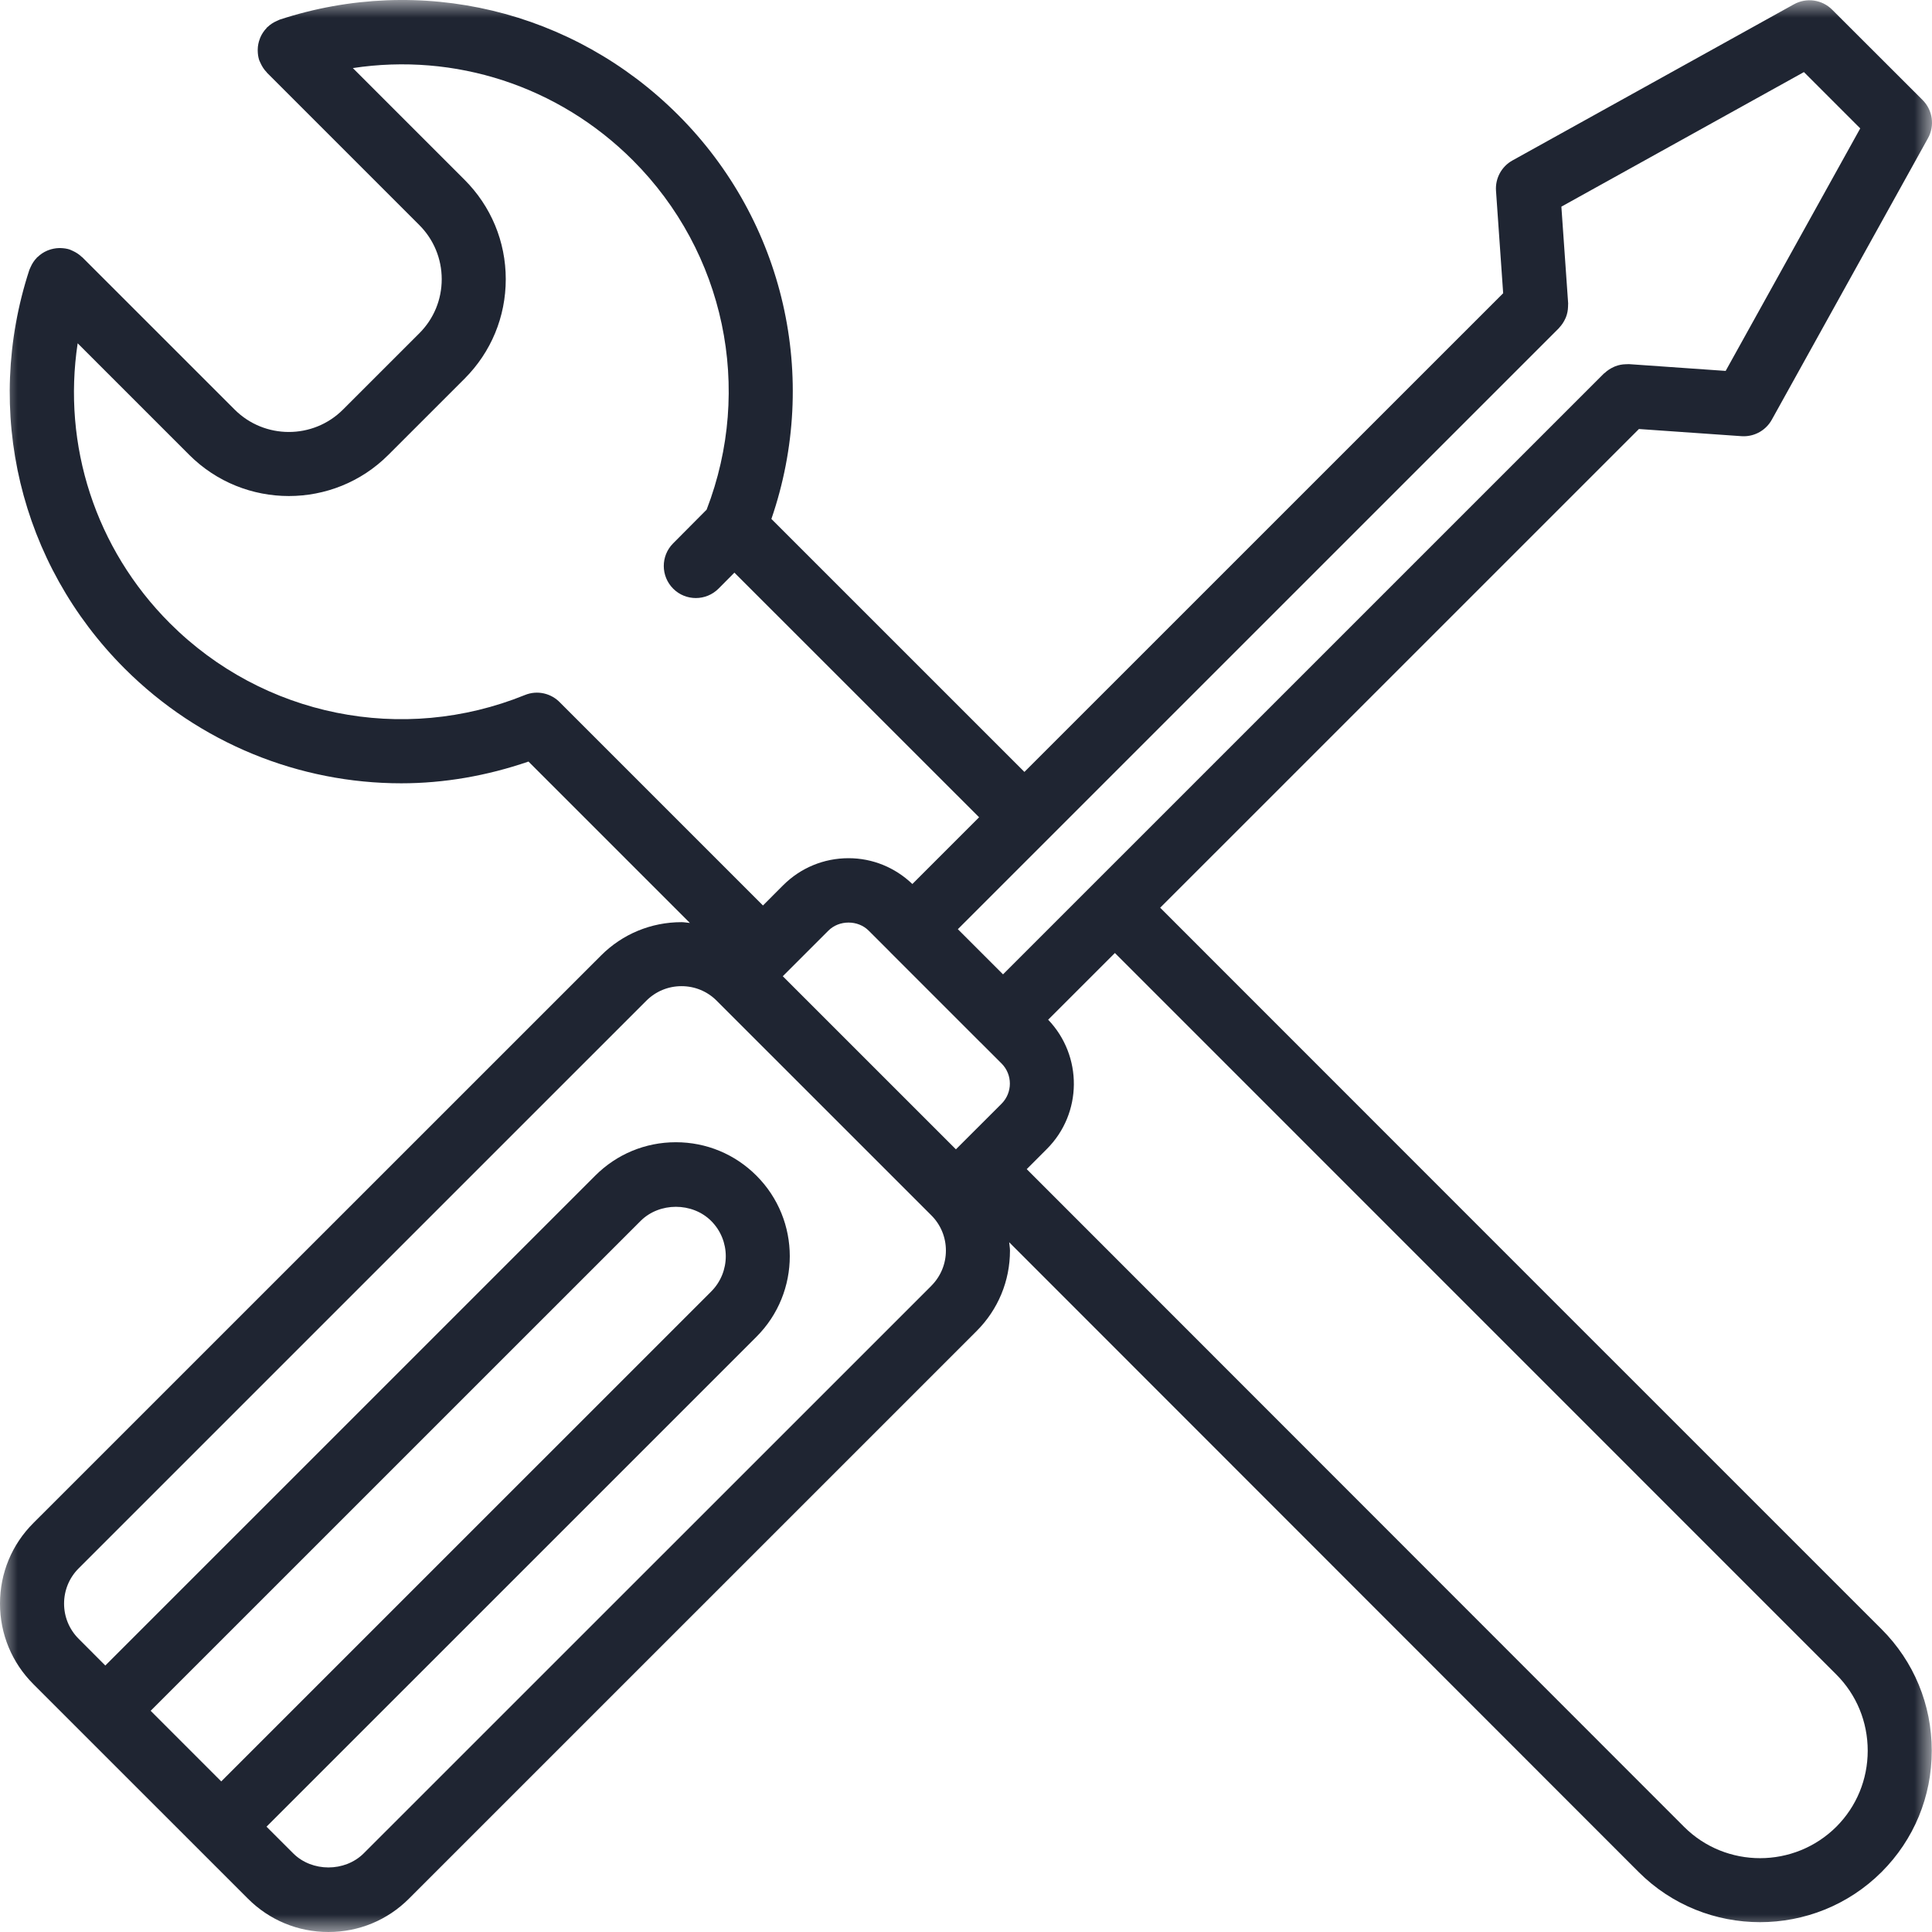 <svg width="55" height="55" viewBox="0 0 55 55" fill="none" xmlns="http://www.w3.org/2000/svg">
<mask id="mask0_0_1501" style="mask-type:alpha" maskUnits="userSpaceOnUse" x="0" y="0" width="55" height="55">
<path fill-rule="evenodd" clip-rule="evenodd" d="M0 0H55V55H0V0Z" fill="white"/>
</mask>
<g mask="url(#mask0_0_1501)">
<path fill-rule="evenodd" clip-rule="evenodd" d="M52.277 52.003C51.079 53.196 49.133 53.197 47.941 52.005L29.229 33.283L29.802 32.709C30.816 31.696 30.825 30.06 29.839 29.029L31.739 27.13C38.695 34.09 47.087 42.482 51.68 47.074L52.276 47.67C52.852 48.246 53.17 49.017 53.17 49.84C53.169 50.659 52.852 51.427 52.277 52.003L52.277 52.003ZM28.512 31.421L27.213 32.719L22.284 27.791L23.583 26.493C23.889 26.187 24.423 26.187 24.729 26.493L25.327 27.09C25.329 27.091 25.329 27.095 25.332 27.097L27.907 29.672C27.909 29.674 27.912 29.675 27.914 29.677L28.512 30.275C28.828 30.591 28.828 31.105 28.512 31.421V31.421ZM26.513 36.605L10.354 52.761C9.818 53.296 8.882 53.296 8.347 52.761L7.587 52.002L21.534 38.056C22.8 36.791 22.8 34.733 21.534 33.468C20.921 32.855 20.107 32.517 19.24 32.517C18.373 32.517 17.558 32.855 16.945 33.468L2.998 47.414L2.24 46.654C1.972 46.386 1.824 46.03 1.824 45.651C1.824 45.272 1.972 44.915 2.24 44.647L18.398 28.49C18.666 28.222 19.022 28.074 19.401 28.074C19.78 28.074 20.137 28.221 20.404 28.49L26.512 34.597C26.78 34.864 26.928 35.221 26.928 35.6C26.928 35.98 26.78 36.336 26.512 36.605L26.513 36.605ZM6.298 50.713L4.289 48.703L18.236 34.758C18.773 34.221 19.709 34.221 20.246 34.758C20.8 35.312 20.8 36.212 20.246 36.767L6.298 50.713ZM15.944 20.001C15.694 19.739 15.3 19.64 14.943 19.786C11.461 21.198 7.492 20.397 4.835 17.741C2.713 15.618 1.772 12.671 2.211 9.773L5.387 12.949C6.169 13.731 7.196 14.121 8.223 14.121C9.248 14.121 10.273 13.732 11.053 12.952L13.226 10.78C13.982 10.023 14.398 9.018 14.398 7.948C14.398 6.878 13.98 5.872 13.222 5.115L10.045 1.938C12.943 1.497 15.89 2.438 18.015 4.562C20.633 7.179 21.445 11.066 20.116 14.509L19.161 15.47C18.806 15.827 18.809 16.405 19.166 16.76C19.343 16.937 19.576 17.025 19.809 17.025C20.044 17.025 20.278 16.935 20.456 16.756L20.907 16.302C22.052 17.446 24.622 20.016 27.873 23.266L25.973 25.166C25.481 24.695 24.84 24.431 24.156 24.431C23.452 24.431 22.79 24.706 22.293 25.203L21.72 25.777L15.944 20.001ZM44.376 9.345C44.381 9.341 44.382 9.335 44.386 9.331C44.461 9.253 44.52 9.163 44.564 9.064C44.569 9.052 44.575 9.041 44.58 9.028C44.617 8.934 44.636 8.833 44.639 8.728C44.639 8.713 44.641 8.698 44.64 8.682C44.64 8.667 44.643 8.652 44.642 8.637L44.449 5.883L51.354 2.052L52.957 3.655L49.126 10.559L46.371 10.366C46.355 10.365 46.34 10.368 46.325 10.368C46.311 10.368 46.297 10.368 46.284 10.369C46.178 10.371 46.077 10.391 45.982 10.428C45.968 10.433 45.956 10.44 45.942 10.446C45.846 10.489 45.758 10.546 45.682 10.618C45.676 10.624 45.668 10.625 45.662 10.631L28.554 27.738L27.268 26.452L44.376 9.345ZM53.565 46.38L52.969 45.785C48.377 41.193 39.983 32.801 33.028 25.841L46.657 12.213L49.578 12.417C49.599 12.418 49.62 12.419 49.641 12.419C49.971 12.419 50.277 12.24 50.439 11.949L54.885 3.935C55.083 3.58 55.021 3.136 54.733 2.848L52.157 0.275C51.87 -0.013 51.426 -0.075 51.07 0.122L43.056 4.568C42.746 4.74 42.564 5.076 42.588 5.429L42.792 8.348L29.163 21.975C25.68 18.493 22.974 15.787 21.96 14.773C23.342 10.756 22.336 6.301 19.305 3.272C16.318 0.285 11.972 -0.755 7.961 0.559C7.947 0.564 7.936 0.572 7.922 0.577C7.907 0.583 7.894 0.59 7.88 0.596C7.779 0.639 7.69 0.699 7.614 0.772C7.61 0.776 7.604 0.777 7.6 0.781C7.595 0.787 7.593 0.794 7.588 0.8C7.513 0.878 7.454 0.967 7.411 1.066C7.405 1.079 7.4 1.093 7.396 1.107C7.359 1.202 7.339 1.303 7.337 1.407C7.337 1.421 7.337 1.434 7.337 1.448C7.339 1.536 7.35 1.623 7.378 1.71C7.383 1.725 7.391 1.737 7.396 1.751C7.401 1.765 7.408 1.778 7.414 1.79C7.459 1.891 7.517 1.981 7.591 2.056C7.595 2.061 7.596 2.067 7.601 2.071L11.933 6.403C12.347 6.816 12.574 7.364 12.575 7.947C12.575 8.53 12.349 9.077 11.936 9.489L9.763 11.661C8.912 12.511 7.528 12.509 6.678 11.658L2.345 7.326C2.341 7.322 2.335 7.321 2.331 7.317C2.255 7.243 2.165 7.184 2.065 7.139C2.051 7.133 2.038 7.126 2.024 7.121C2.01 7.115 1.997 7.107 1.983 7.103C1.897 7.075 1.81 7.065 1.724 7.062C1.709 7.062 1.695 7.061 1.68 7.062C1.576 7.065 1.476 7.085 1.38 7.121C1.366 7.126 1.354 7.131 1.34 7.137C1.242 7.179 1.152 7.239 1.074 7.314C1.068 7.319 1.061 7.321 1.056 7.326C1.051 7.33 1.051 7.336 1.046 7.34C0.973 7.415 0.914 7.505 0.87 7.606C0.864 7.62 0.857 7.633 0.851 7.648C0.846 7.662 0.839 7.674 0.834 7.688C-0.476 11.701 0.563 16.046 3.546 19.03C5.682 21.165 8.525 22.299 11.425 22.299C12.639 22.299 13.86 22.087 15.045 21.68L19.64 26.275C19.56 26.269 19.483 26.252 19.402 26.252C18.536 26.252 17.721 26.589 17.11 27.201L0.95 43.358C0.337 43.97 0 44.784 0 45.651C0 46.516 0.337 47.331 0.95 47.944L2.353 49.347C2.353 49.347 2.353 49.348 2.353 49.348C2.354 49.349 2.355 49.349 2.355 49.349L7.057 54.05C7.669 54.663 8.483 55 9.35 55C10.217 55 11.031 54.663 11.643 54.05L27.801 37.893C28.414 37.281 28.752 36.466 28.752 35.6C28.752 35.52 28.735 35.443 28.729 35.364L46.649 53.293C47.601 54.244 48.851 54.72 50.104 54.72C51.356 54.72 52.609 54.244 53.564 53.293C54.486 52.372 54.993 51.145 54.993 49.839C54.993 48.528 54.485 47.3 53.564 46.379L53.565 46.38Z" fill="#1F2532"/>
</g>
</svg>
